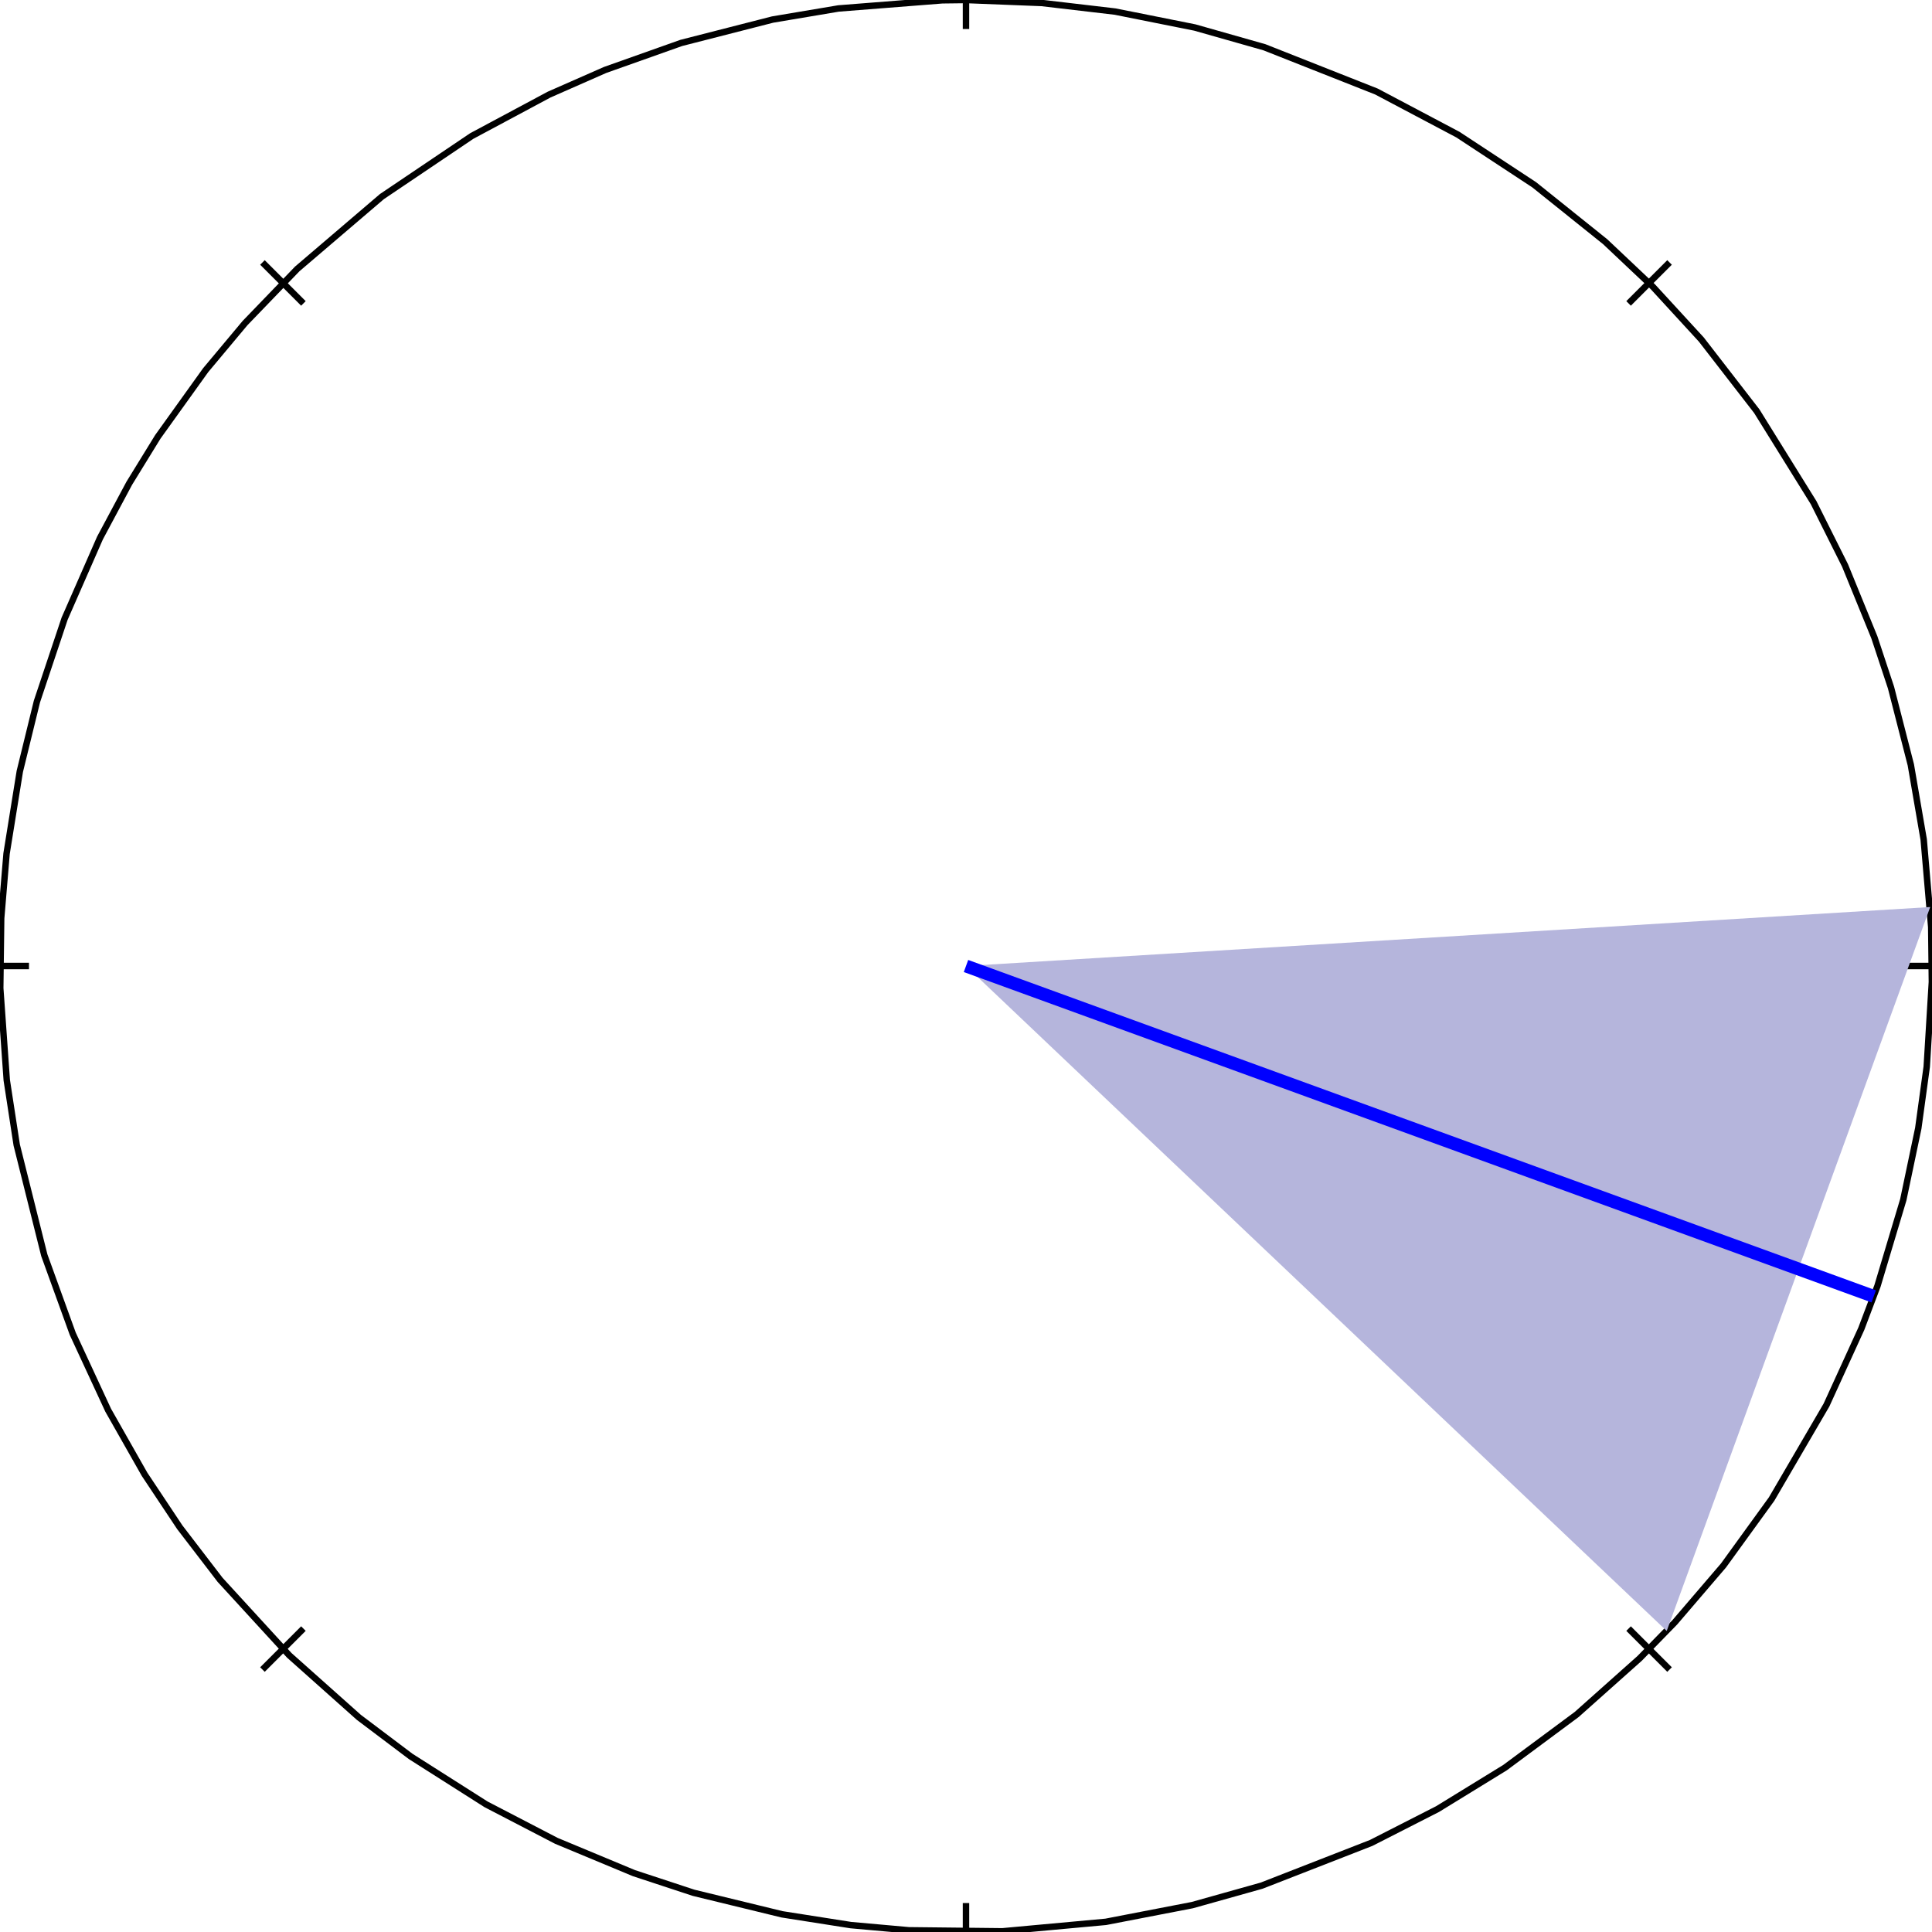<?xml version="1.0" standalone="no"?>
<!DOCTYPE svg PUBLIC "-//W3C//DTD SVG 1.1//EN" "http://www.w3.org/Graphics/SVG/1.1/DTD/svg11.dtd">

<svg style="stroke-linejoin:round; stroke:black; stroke-width:0.5pt; text-anchor:middle; fill:none" xmlns="http://www.w3.org/2000/svg" font-family="Helvetica, Arial, FreeSans, Sans, sans, sans-serif" height="100px" width="100px" version="1.1" xmlns:xlink="http://www.w3.org/1999/xlink" viewBox="0 0 100 100">

<g>

<g>

<path stroke-width="0.25pt" d="" />

<path stroke-width="0.25pt" d="M50 1.5L50 -1.5M15.705 84.295L13.584 86.416M15.705 15.705L13.584 13.584M50 98.5L50 101.5M1.5 50L-1.5 50M98.5 50L101.5 50M84.295 15.705L86.416 13.584M84.295 84.295L86.416 86.416" />

<path stroke-width="0.25pt" d="M50 0L53.916 0.154L57.723 0.6L61.846 1.424L65.446 2.446L71.245 4.738L75.461 6.968L79.407 9.562L83.083 12.51L85.55 14.84L88.059 17.573L90.93 21.282L93.871 26.015L95.498 29.266L97.016 32.986L97.878 35.588L98.904 39.587L99.57 43.453L99.959 47.983L99.993 50.829L99.727 55.215L99.29 58.398L98.514 62.098L97.178 66.56L96.34 68.778L94.537 72.727L91.698 77.591L89.206 81.031L86.681 83.978L84.868 85.837L81.611 88.74L77.9 91.492L74.411 93.636L70.973 95.389L65.299 97.602L61.715 98.608L57.235 99.474L51.881 99.965L47.044 99.912L44.037 99.643L40.48 99.085L35.899 97.97L32.814 96.954L28.796 95.281L25.156 93.391L21.256 90.912L18.574 88.89L14.972 85.679L11.394 81.774L9.308 79.054L7.483 76.311L5.601 72.995L3.765 69.034L2.293 64.969L0.865 59.262L0.35 55.909L0.013 51.145L0.061 47.527L0.34 44.18L1.025 39.928L1.912 36.307L3.345 32.02L5.175 27.848L6.691 25.013L8.169 22.611L10.646 19.158L12.682 16.723L15.386 13.918L19.768 10.175L24.419 7.039L28.422 4.896L31.322 3.62L35.262 2.222L39.989 1.012L43.4 0.438L48.775 0.015L50 0" />

</g>

<path stroke="none" d="M50 50L99.907 46.948L86.269 84.418L50 50Z" fill="#B5B5DC" />

<path stroke="blue" d="M50 50L96.985 67.101" />

</g>

</svg>

